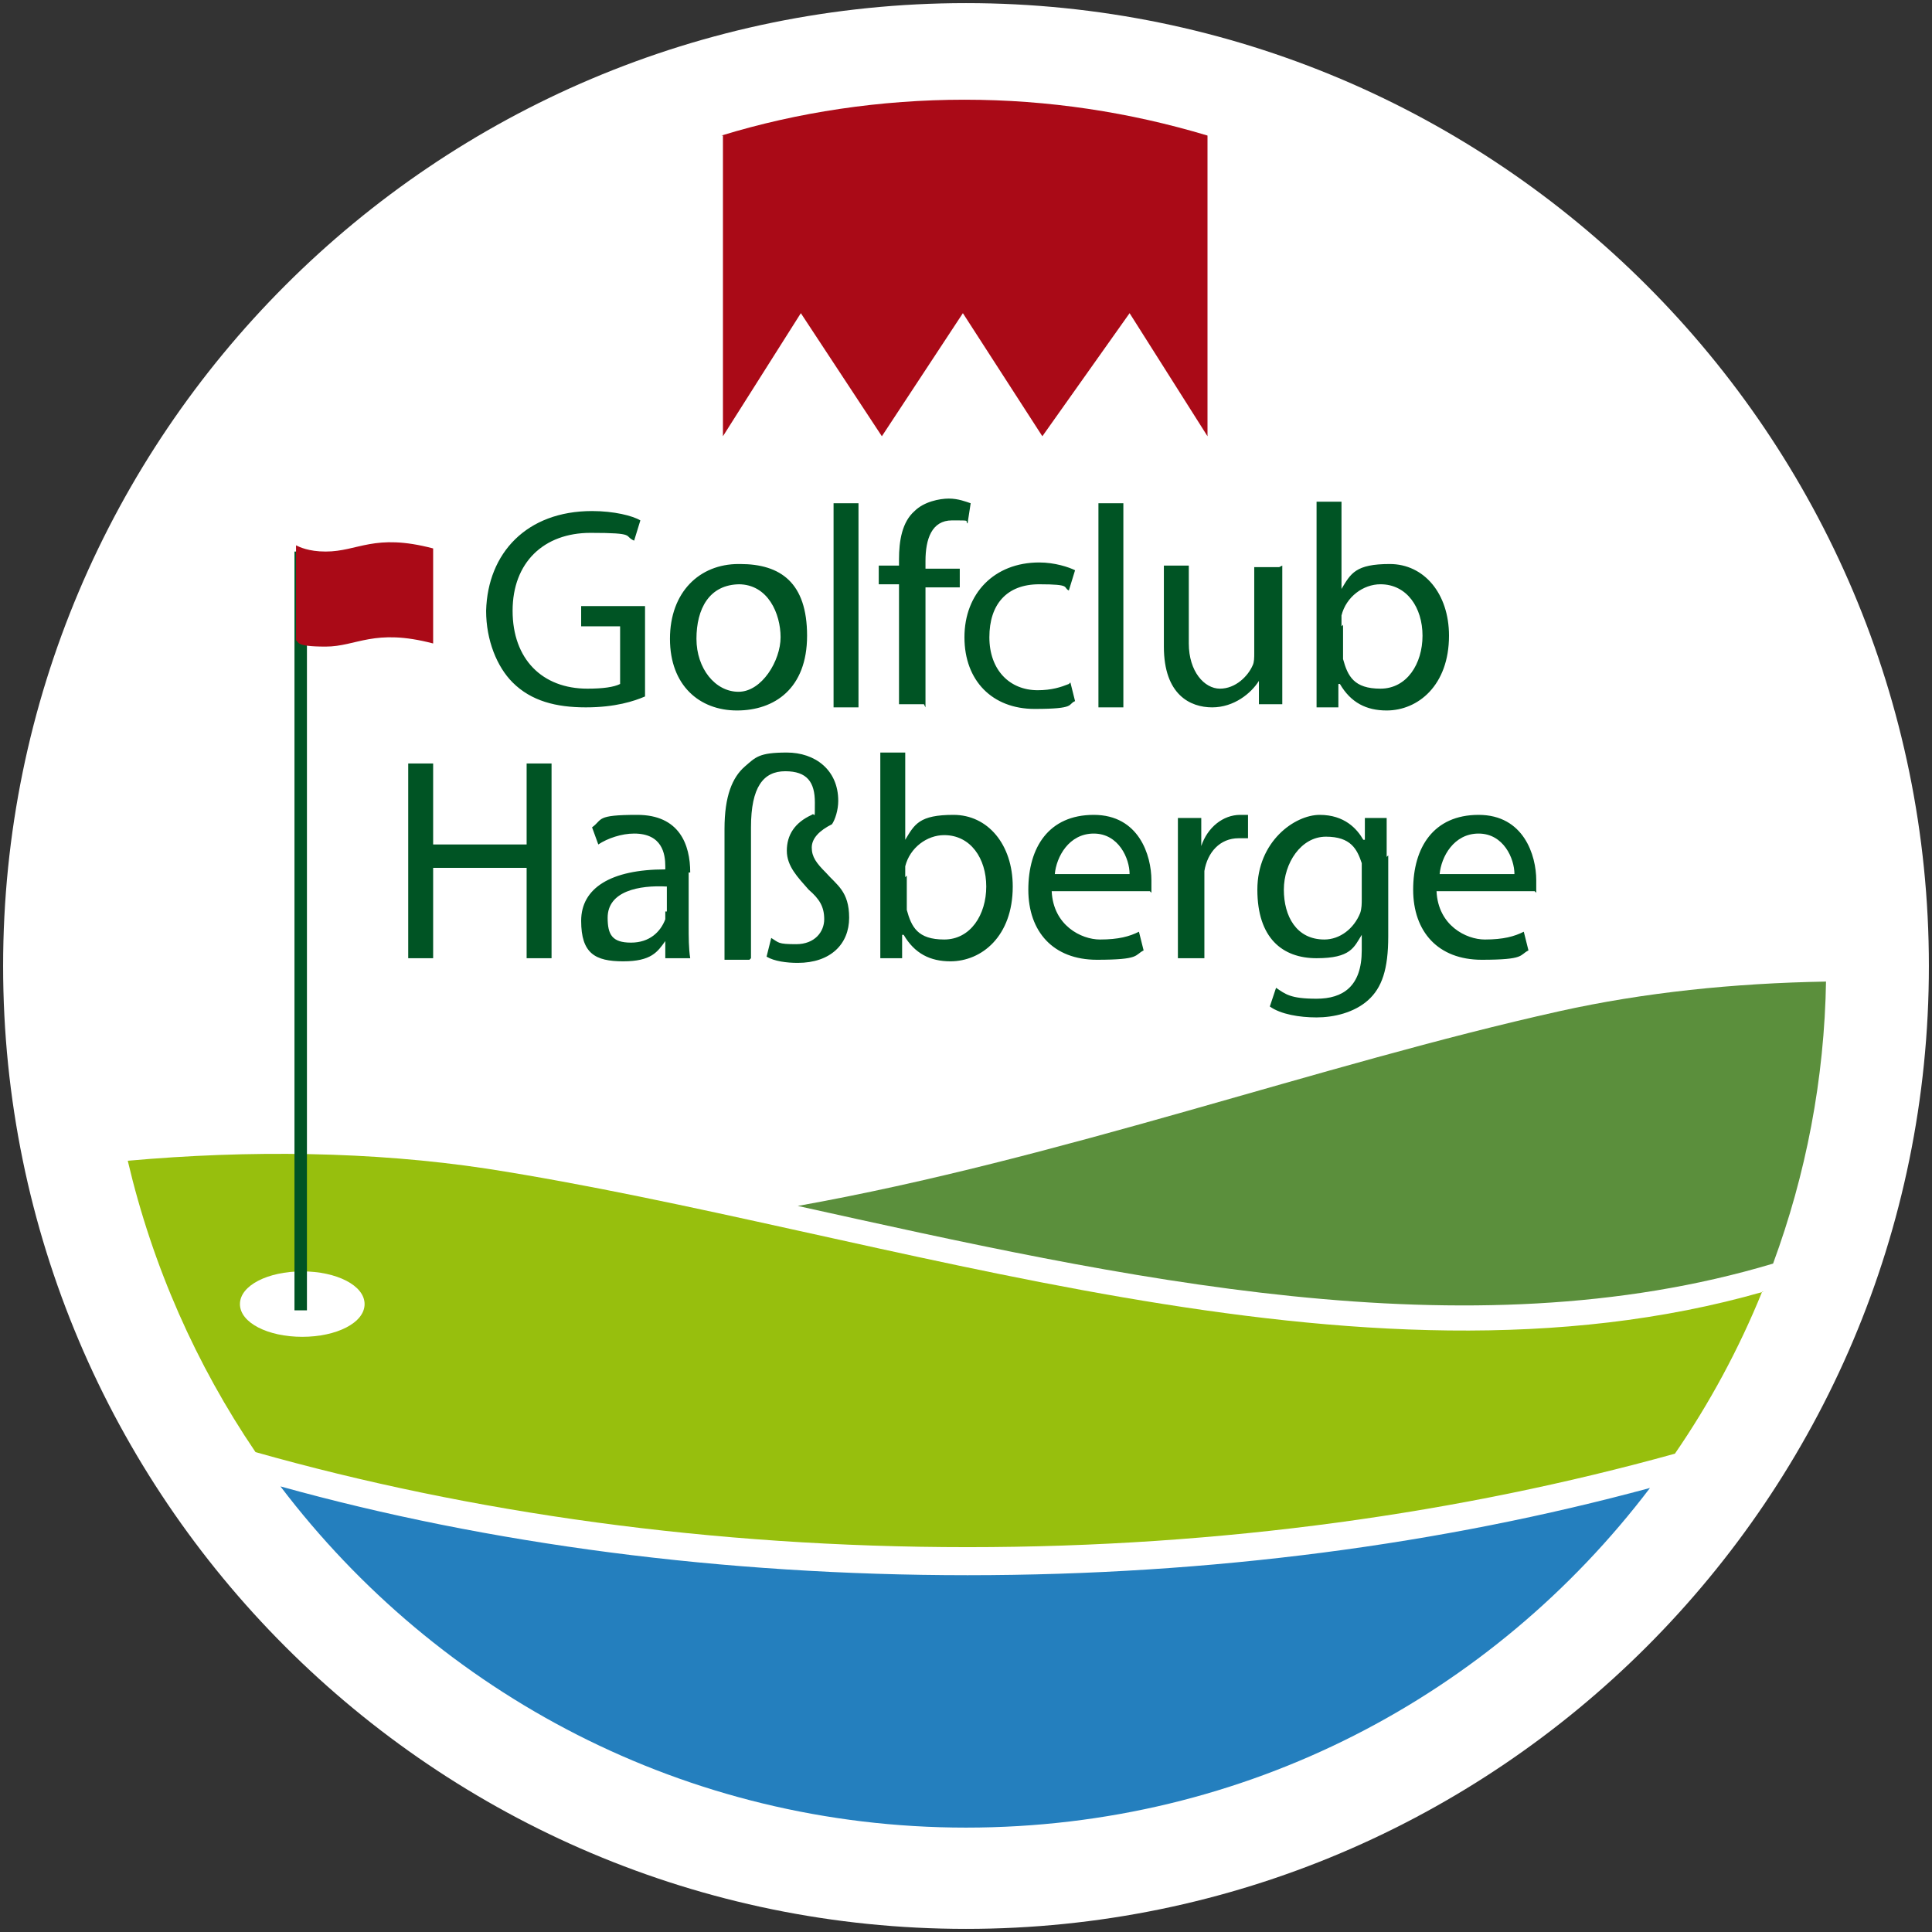 <?xml version="1.0" encoding="UTF-8"?>
<svg id="Ebene_1" xmlns="http://www.w3.org/2000/svg" version="1.1" viewBox="0 0 124 124">
  <rect x="0" y="0" width="124" height="124" fill="#333333" stroke="none"/>
  <!-- Generator: Adobe Illustrator 29.2.1, SVG Export Plug-In . SVG Version: 2.1.0 Build 116)  -->
  <defs>
    <style>
      .st0 {
        fill: #fff;
      }

      .st1 {
        fill: #005424;
      }

      .st2 {
        fill: #5b8f3c;
      }

      .st3 {
        fill: #aa0a17;
      }

      .st4 {
        fill: #97bf0d;
      }

      .st5 {
        fill: #247fbe;
      }
    </style>
  </defs>
  <g>
    <path class="st0" d="M62,123.8c34.1,0,61.8-27.7,61.8-61.8S96.1.2,62,.2.2,27.9.2,62s27.7,61.8,61.8,61.8"/>
    <path class="st3" d="M46.4,8.7v19.3l5-7.9,5.2,7.9,5.2-7.9,5.1,7.9,5.6-7.9,5,7.9V8.7c-5-1.5-10.2-2.3-15.6-2.3s-10.7.8-15.6,2.3"/>
    <path class="st2" d="M117.2,63c-5.9.1-11.7.7-17.1,1.9-15.3,3.4-32.1,9.5-48.9,12.5,20.8,4.6,42.9,9.6,62.6,3.7,2.1-5.7,3.3-11.8,3.4-18.2"/>
    <path class="st4" d="M113.2,82.9c-26.1,7.5-56.3-3.9-82-7.9-7.3-1.1-15.2-1.2-23-.5,1.6,6.8,4.4,13.1,8.2,18.7,13.8,3.9,29.3,6.1,45.7,6.1s31.7-2.2,45.4-6c2.2-3.2,4.1-6.7,5.6-10.4"/>
    <path class="st1" d="M26.2,49v12.5h1.6v-5.8h6v5.8h1.6v-12.5h-1.6v5.2h-6v-5.2h-1.6ZM44.3,56c0-1.8-.7-3.7-3.4-3.7s-2.2.3-2.9.8l.4,1.1c.6-.4,1.5-.7,2.3-.7,1.8,0,2,1.3,2,2.1v.2c-3.5,0-5.4,1.2-5.4,3.3s.9,2.6,2.7,2.6,2.2-.6,2.7-1.3h0v1.1h1.6c-.1-.6-.1-1.4-.1-2.1v-3.4h0ZM42.7,58.5c0,.2,0,.4,0,.5-.3.8-1,1.5-2.2,1.5s-1.5-.5-1.5-1.6c0-1.7,2-2.1,3.8-2v1.6h0ZM48.2,61.5v-8.4c0-2.6.8-3.6,2.2-3.6s1.9.7,1.9,2,0,.6-.2.8c-1.1.5-1.6,1.3-1.6,2.3s.7,1.7,1.4,2.5c.7.6,1,1.1,1,1.9s-.6,1.6-1.8,1.6-1.1-.1-1.6-.4l-.3,1.2c.5.3,1.3.4,2,.4,2.1,0,3.3-1.2,3.3-2.9s-.8-2.1-1.5-2.9c-.6-.6-.9-1-.9-1.6s.5-1.1,1.3-1.5c.2-.3.4-.9.4-1.5,0-2-1.5-3.1-3.3-3.1s-2,.3-2.7.9c-.8.7-1.3,1.9-1.3,4v8.4h1.6ZM56.5,59.2c0,.8,0,1.7,0,2.3h1.4v-1.5h.1c.7,1.2,1.7,1.7,3,1.7,2,0,4-1.6,4-4.8,0-2.7-1.6-4.6-3.8-4.6s-2.5.6-3.1,1.6h0v-5.6h-1.6v10.8h0ZM58.1,56.3c0-.3,0-.5,0-.7.3-1.2,1.4-2,2.5-2,1.7,0,2.7,1.5,2.7,3.3s-1,3.4-2.7,3.4-2.1-.8-2.4-1.9c0-.2,0-.4,0-.6v-1.6h0ZM73.9,57.3c0-.2,0-.4,0-.8,0-1.6-.8-4.2-3.7-4.2s-4.2,2.1-4.2,4.8,1.6,4.5,4.4,4.5,2.4-.3,3-.6l-.3-1.2c-.6.3-1.3.5-2.5.5s-3-.9-3.1-3.1h6.3,0ZM67.7,56.1c.1-1.1.9-2.6,2.5-2.6s2.3,1.6,2.3,2.6h-4.8ZM75.7,61.5h1.6v-4.8c0-.3,0-.5,0-.8.2-1.2,1-2.1,2.2-2.1s.4,0,.6,0v-1.5c-.1,0-.3,0-.5,0-1.1,0-2.1.8-2.5,2h0v-1.8h-1.5c0,.8,0,1.7,0,2.8v6.2h0ZM89,55c0-1.1,0-1.8,0-2.5h-1.4v1.4h-.1c-.4-.7-1.2-1.6-2.8-1.6s-4,1.7-4,4.8,1.6,4.4,3.8,4.4,2.4-.7,2.9-1.5h0v1c0,2.3-1.2,3.1-2.9,3.1s-2-.3-2.6-.7l-.4,1.2c.7.5,1.9.7,3,.7s2.4-.3,3.3-1.1c.9-.8,1.3-2,1.3-4.1v-5.2h0ZM87.4,57.7c0,.3,0,.6-.1.9-.4,1-1.3,1.7-2.3,1.7-1.8,0-2.6-1.5-2.6-3.2s1.1-3.4,2.7-3.4,2,.8,2.3,1.7c0,.2,0,.5,0,.7v1.6h0ZM98.6,57.3c0-.2,0-.4,0-.8,0-1.6-.8-4.2-3.7-4.2s-4.2,2.1-4.2,4.8,1.6,4.5,4.4,4.5,2.4-.3,3-.6l-.3-1.2c-.6.3-1.3.5-2.5.5s-3-.9-3.1-3.1h6.3,0ZM92.4,56.1c.1-1.1.9-2.6,2.5-2.6s2.3,1.6,2.3,2.6h-4.8Z"/>
    <path class="st1" d="M41.4,38.9h-4.1v1.3h2.5v3.7c-.4.2-1.1.3-2.1.3-2.9,0-4.8-1.9-4.8-5s2-5,5-5,2.1.2,2.8.5l.4-1.3c-.5-.3-1.7-.6-3.1-.6-4.2,0-6.7,2.7-6.8,6.4,0,1.9.7,3.6,1.7,4.6,1.2,1.2,2.8,1.6,4.7,1.6s3.1-.4,3.8-.7v-6h0ZM47.4,36.2c-2.5,0-4.4,1.8-4.4,4.8s1.9,4.6,4.3,4.6,4.5-1.4,4.5-4.8-1.7-4.6-4.3-4.6M47.4,37.5c1.9,0,2.7,1.9,2.7,3.4s-1.2,3.5-2.7,3.5-2.7-1.5-2.7-3.4.8-3.5,2.8-3.5M53.5,45.4h1.6v-13.1h-1.6v13.1ZM59.4,45.4v-7.7h2.2v-1.2h-2.2v-.5c0-1.4.4-2.6,1.7-2.6s.8,0,1,.2l.2-1.3c-.3-.1-.8-.3-1.4-.3s-1.6.2-2.2.8c-.8.7-1,1.9-1,3.1v.4h-1.3v1.2h1.3v7.7h1.6,0ZM68.6,43.9c-.5.2-1.1.4-2,.4-1.8,0-3.1-1.3-3.1-3.4s1.1-3.4,3.2-3.4,1.5.2,1.9.4l.4-1.3c-.4-.2-1.3-.5-2.3-.5-2.9,0-4.8,2-4.8,4.8s1.8,4.6,4.5,4.6,2.1-.3,2.6-.5l-.3-1.2h0ZM70.5,45.4h1.6v-13.1h-1.6v13.1ZM82.1,36.4h-1.6v5.5c0,.3,0,.6-.1.8-.3.7-1.1,1.5-2.1,1.5s-2-1.1-2-2.9v-5h-1.6v5.2c0,3.1,1.7,3.9,3.1,3.9s2.5-.9,3-1.7h0v1.5h1.5c0-.7,0-1.5,0-2.4v-6.5h0ZM84.5,43.1c0,.8,0,1.7,0,2.3h1.4v-1.5h.1c.7,1.2,1.7,1.7,3,1.7,2,0,4-1.6,4-4.8,0-2.7-1.6-4.6-3.8-4.6s-2.5.6-3.1,1.6h0v-5.6h-1.6v10.8ZM86.1,40.2c0-.3,0-.5,0-.7.3-1.2,1.4-2,2.5-2,1.7,0,2.7,1.5,2.7,3.3s-1,3.4-2.7,3.4-2.1-.8-2.4-1.9c0-.2,0-.4,0-.6v-1.6h0Z"/>
    <path class="st0" d="M19.4,85.8c2.2,0,4-.9,4-2.1s-1.8-2.1-4-2.1-4,.9-4,2.1,1.8,2.1,4,2.1"/>
  </g>
  <rect class="st1" x="18.9" y="35.4" width=".8" height="48.7"/>
  <g>
    <path class="st5" d="M18,95.4c10.1,13.3,26,21.9,44,21.9s33.8-8.5,43.9-21.8c-13.3,3.6-28.1,5.6-43.8,5.6s-30.8-2-44.1-5.7"/>
    <path class="st3" d="M27.8,41.3c-3.8-1-4.9.2-6.9.2s-1.7-.3-1.9-.4c0,0,0,0,0-.2v-5.9s0,0,0,0c.2.1.8.4,1.9.4,2.1,0,3.1-1.2,6.9-.2v6.1h0Z"/>
  </g>
</svg>